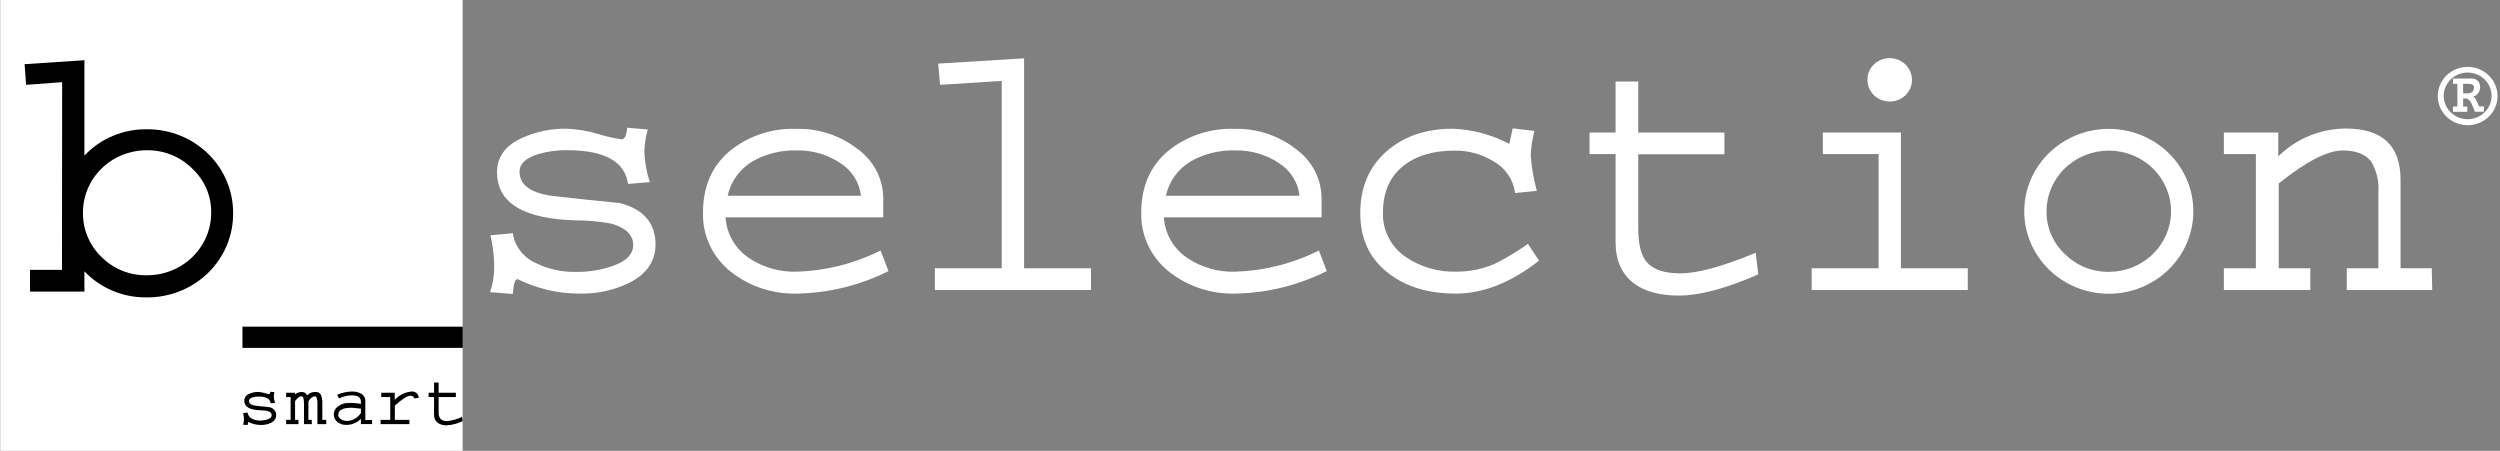 <svg width="122" height="22" viewBox="0 0 122 22" fill="none" xmlns="http://www.w3.org/2000/svg">
<rect x="0" y="0" width="122" height="22" fill="#808080" stroke="none"/>
<g clip-path="url(#clip0_10742_13364)">
<path d="M22.576 0H0.011V22H22.576V0Z" fill="white"/>
<path d="M13.478 20.263C13.477 20.341 13.453 20.418 13.408 20.484C13.363 20.55 13.3 20.601 13.226 20.633C13.076 20.705 12.912 20.741 12.745 20.739C12.532 20.741 12.322 20.692 12.132 20.596C12.108 20.596 12.092 20.645 12.085 20.741L11.864 20.726C11.892 20.642 11.906 20.555 11.904 20.467C11.904 20.363 11.891 20.258 11.867 20.157L12.085 20.136C12.092 20.201 12.118 20.264 12.158 20.317C12.198 20.37 12.251 20.412 12.313 20.439C12.434 20.498 12.568 20.527 12.703 20.524C12.818 20.524 12.933 20.507 13.042 20.472C13.188 20.423 13.26 20.353 13.26 20.26C13.26 20.167 13.191 20.092 13.05 20.053C12.94 20.033 12.828 20.023 12.716 20.022C12.185 20.009 11.92 19.854 11.92 19.551C11.921 19.479 11.944 19.409 11.987 19.349C12.029 19.29 12.089 19.245 12.159 19.22C12.297 19.156 12.449 19.124 12.602 19.127C12.706 19.131 12.808 19.15 12.907 19.181C12.982 19.204 13.06 19.222 13.138 19.233C13.164 19.233 13.183 19.197 13.194 19.119L13.393 19.137C13.373 19.209 13.362 19.283 13.361 19.357C13.366 19.462 13.388 19.564 13.425 19.662L13.21 19.68C13.178 19.461 12.981 19.352 12.615 19.352C12.519 19.351 12.423 19.364 12.331 19.391C12.212 19.43 12.151 19.486 12.151 19.561C12.151 19.696 12.265 19.776 12.496 19.802L13.133 19.869C13.23 19.882 13.319 19.929 13.382 20.002C13.446 20.074 13.48 20.167 13.478 20.263Z" fill="black"/>
<path d="M15.217 20.697H14.835V19.698C14.835 19.46 14.797 19.341 14.723 19.341C14.607 19.341 14.5 19.422 14.399 19.582V20.49H14.564V20.697H13.964V20.49H14.182V19.378H13.964V19.166H14.399V19.246C14.489 19.17 14.604 19.128 14.723 19.129C14.78 19.126 14.836 19.14 14.884 19.169C14.932 19.199 14.968 19.243 14.989 19.295C15.038 19.239 15.1 19.195 15.169 19.167C15.239 19.138 15.314 19.125 15.389 19.129C15.441 19.122 15.495 19.131 15.542 19.153C15.589 19.176 15.628 19.212 15.655 19.256C15.714 19.396 15.74 19.547 15.729 19.698V20.49H15.92V20.697H15.49V19.698C15.49 19.46 15.45 19.341 15.376 19.341C15.259 19.341 15.15 19.424 15.05 19.585C15.05 19.621 15.05 19.66 15.05 19.698V20.49H15.214L15.217 20.697Z" fill="black"/>
<path d="M18.16 20.694H17.613V20.436C17.521 20.531 17.41 20.607 17.286 20.659C17.162 20.711 17.029 20.737 16.894 20.736C16.743 20.74 16.596 20.692 16.477 20.601C16.418 20.558 16.37 20.501 16.337 20.436C16.304 20.371 16.288 20.299 16.289 20.226C16.29 20.143 16.311 20.062 16.353 19.99C16.394 19.917 16.453 19.856 16.525 19.812C16.664 19.714 16.832 19.663 17.003 19.665C17.207 19.659 17.412 19.674 17.613 19.709V19.608C17.613 19.398 17.465 19.292 17.17 19.292C16.953 19.296 16.739 19.348 16.544 19.442L16.451 19.264C16.679 19.167 16.924 19.113 17.173 19.106C17.327 19.101 17.48 19.136 17.616 19.207C17.683 19.242 17.738 19.295 17.776 19.36C17.813 19.424 17.831 19.498 17.828 19.572V20.495H18.154L18.16 20.694ZM17.613 20.151V19.944C17.348 19.913 17.191 19.898 17.141 19.898C16.719 19.898 16.507 20.017 16.507 20.255C16.51 20.299 16.526 20.343 16.552 20.38C16.578 20.417 16.614 20.447 16.655 20.467C16.735 20.514 16.827 20.54 16.921 20.542C17.06 20.543 17.197 20.507 17.316 20.436C17.434 20.363 17.535 20.268 17.613 20.156V20.151Z" fill="black"/>
<path d="M20.432 19.416L20.214 19.439C20.195 19.357 20.134 19.313 20.026 19.313C19.872 19.313 19.622 19.473 19.269 19.794V20.49H19.98V20.697H18.574V20.49H19.044V19.377H18.606V19.165H19.262V19.517C19.466 19.29 19.75 19.144 20.058 19.108C20.104 19.1 20.151 19.102 20.196 19.114C20.241 19.126 20.283 19.147 20.319 19.177C20.354 19.206 20.383 19.243 20.402 19.284C20.422 19.326 20.432 19.371 20.432 19.416Z" fill="black"/>
<path d="M22.575 20.551C22.333 20.669 22.07 20.738 21.8 20.756C21.643 20.764 21.488 20.721 21.36 20.634C21.3 20.586 21.253 20.525 21.222 20.456C21.191 20.386 21.178 20.311 21.182 20.236V19.377H20.916V19.165H21.182V18.668H21.405V19.165H22.246V19.377H21.405V20.101C21.393 20.22 21.424 20.339 21.492 20.438C21.535 20.478 21.587 20.509 21.643 20.528C21.699 20.547 21.759 20.554 21.819 20.549C22.075 20.524 22.324 20.453 22.554 20.339L22.575 20.551Z" fill="black"/>
<path d="M118.962 4.678C118.963 4.445 119.024 4.215 119.138 4.009C119.252 3.804 119.416 3.629 119.616 3.5C119.816 3.371 120.045 3.292 120.283 3.27C120.522 3.248 120.762 3.283 120.984 3.373C121.205 3.463 121.4 3.605 121.551 3.786C121.703 3.967 121.807 4.182 121.853 4.411C121.899 4.64 121.887 4.877 121.818 5.1C121.748 5.324 121.623 5.527 121.454 5.692C121.249 5.891 120.989 6.027 120.706 6.082C120.423 6.137 120.129 6.109 119.863 6.001C119.596 5.893 119.368 5.711 119.208 5.477C119.047 5.243 118.962 4.968 118.962 4.686V4.678ZM119.254 4.678C119.254 4.98 119.377 5.27 119.596 5.483C119.815 5.697 120.112 5.817 120.421 5.817C120.731 5.817 121.028 5.697 121.247 5.483C121.466 5.27 121.589 4.98 121.589 4.678C121.589 4.376 121.466 4.087 121.247 3.873C121.028 3.66 120.731 3.54 120.421 3.54C120.112 3.54 119.815 3.66 119.596 3.873C119.377 4.087 119.254 4.376 119.254 4.678ZM121.209 5.454H120.772C120.723 5.304 120.663 5.158 120.591 5.017C120.568 4.969 120.536 4.925 120.496 4.888C120.456 4.852 120.409 4.824 120.358 4.805H120.201V5.198H120.405V5.457H119.705V5.198H119.92V4.091H119.705V3.832H120.599C120.656 3.828 120.714 3.836 120.768 3.855C120.822 3.875 120.871 3.905 120.912 3.945C120.952 3.984 120.984 4.032 121.004 4.084C121.025 4.137 121.033 4.193 121.029 4.249C121.031 4.35 121 4.45 120.941 4.533C120.887 4.621 120.799 4.684 120.697 4.709C120.773 4.767 120.83 4.844 120.862 4.932L120.976 5.191H121.223L121.209 5.454ZM120.732 4.264C120.732 4.148 120.647 4.091 120.466 4.091H120.201V4.559H120.382C120.612 4.559 120.732 4.461 120.732 4.264Z" fill="white"/>
<path d="M31.989 11.939C31.989 12.741 31.565 13.362 30.718 13.797C29.978 14.159 29.159 14.341 28.33 14.327C27.264 14.336 26.21 14.094 25.26 13.621C25.138 13.621 25.058 13.861 25.024 14.345L23.918 14.257C24.051 13.863 24.118 13.451 24.116 13.036C24.117 12.514 24.056 11.993 23.936 11.484L25.024 11.378C25.071 11.697 25.201 11.998 25.401 12.255C25.6 12.511 25.863 12.714 26.165 12.845C26.768 13.137 27.434 13.283 28.107 13.269C28.686 13.276 29.262 13.189 29.811 13.01C30.538 12.775 30.901 12.423 30.901 11.95C30.901 11.476 30.548 11.114 29.84 10.915C29.29 10.812 28.731 10.758 28.171 10.755C25.56 10.698 24.255 9.914 24.255 8.403C24.255 7.673 24.652 7.109 25.451 6.742C26.142 6.424 26.9 6.266 27.664 6.282C28.184 6.302 28.699 6.389 29.195 6.54C29.57 6.659 29.956 6.746 30.347 6.799C30.482 6.799 30.572 6.61 30.612 6.232L31.61 6.32C31.507 6.678 31.452 7.046 31.445 7.417C31.463 7.917 31.552 8.411 31.711 8.887L30.649 8.975C30.492 7.878 29.5 7.329 27.675 7.329C27.196 7.322 26.719 7.387 26.261 7.523C25.655 7.712 25.353 7.997 25.353 8.372C25.353 9.045 25.927 9.445 27.075 9.575C28.137 9.694 29.198 9.806 30.259 9.911C31.413 10.215 31.989 10.891 31.989 11.939Z" fill="white"/>
<path d="M43.358 13.229C41.987 13.918 40.473 14.294 38.932 14.326C37.763 14.366 36.619 13.999 35.703 13.292C35.253 12.945 34.892 12.501 34.65 11.994C34.407 11.487 34.29 10.932 34.307 10.373C34.307 9.111 34.736 8.115 35.594 7.385C36.504 6.635 37.669 6.244 38.86 6.289C39.949 6.261 41.013 6.612 41.861 7.279C42.245 7.558 42.558 7.921 42.773 8.338C42.989 8.755 43.102 9.216 43.103 9.683V10.606H35.408C35.431 11.004 35.547 11.391 35.748 11.737C35.949 12.084 36.23 12.38 36.568 12.604C37.251 13.056 38.064 13.285 38.889 13.258C40.313 13.215 41.708 12.861 42.973 12.223L43.358 13.229ZM42.015 9.553C41.979 9.232 41.87 8.922 41.696 8.647C41.522 8.371 41.287 8.136 41.009 7.96C40.386 7.542 39.643 7.325 38.887 7.341C38.13 7.318 37.382 7.502 36.727 7.872C36.417 8.056 36.149 8.301 35.94 8.59C35.731 8.879 35.585 9.207 35.511 9.553H42.015Z" fill="white"/>
<path d="M53.239 14.151H45.621V13.09H48.885V3.948L45.876 4.139L45.783 3.104L49.975 2.846V13.09H53.239V14.151Z" fill="white"/>
<path d="M64.745 13.229C63.374 13.918 61.861 14.293 60.319 14.326C59.151 14.366 58.008 13.999 57.092 13.291C56.642 12.945 56.281 12.501 56.038 11.994C55.795 11.487 55.678 10.932 55.694 10.373C55.694 9.111 56.124 8.115 56.983 7.385C57.893 6.636 59.057 6.245 60.247 6.288C61.336 6.261 62.4 6.612 63.248 7.279C63.633 7.558 63.946 7.92 64.162 8.338C64.378 8.755 64.491 9.215 64.493 9.683V10.606H56.798C56.821 11.004 56.938 11.391 57.139 11.737C57.341 12.084 57.622 12.38 57.96 12.603C58.643 13.056 59.456 13.285 60.282 13.258C61.704 13.215 63.099 12.861 64.363 12.223L64.745 13.229ZM63.418 9.553C63.382 9.232 63.273 8.922 63.099 8.646C62.925 8.37 62.691 8.136 62.412 7.96C61.789 7.542 61.046 7.325 60.29 7.341C59.527 7.315 58.772 7.499 58.111 7.872C57.801 8.056 57.534 8.3 57.325 8.59C57.116 8.879 56.97 9.207 56.896 9.553H63.418Z" fill="white"/>
<path d="M75.106 12.718C73.739 13.793 72.378 14.329 71.025 14.327C69.705 14.327 68.616 13.997 67.758 13.337C66.84 12.631 66.381 11.653 66.381 10.403C66.381 9.153 66.802 8.153 67.642 7.405C68.482 6.656 69.567 6.282 70.897 6.282C71.863 6.319 72.806 6.573 73.654 7.024L73.819 6.264L74.88 6.388C74.774 6.787 74.713 7.197 74.7 7.609C74.744 8.185 74.844 8.756 74.997 9.314L73.936 9.42C73.896 9.098 73.779 8.79 73.595 8.521C73.41 8.251 73.163 8.027 72.874 7.868C72.31 7.521 71.655 7.341 70.988 7.35C69.937 7.35 69.103 7.598 68.486 8.093C67.82 8.622 67.488 9.383 67.488 10.374C67.474 10.8 67.569 11.222 67.766 11.602C67.962 11.982 68.254 12.308 68.613 12.55C69.341 13.04 70.212 13.288 71.097 13.256C71.737 13.258 72.37 13.125 72.954 12.868C73.516 12.589 74.054 12.266 74.562 11.901L75.106 12.718Z" fill="white"/>
<path d="M85.805 13.389C84.233 14.079 82.939 14.424 81.923 14.424C80.993 14.424 80.26 14.224 79.726 13.824C79.134 13.364 78.84 12.699 78.84 11.824V7.517H77.569V6.467H78.84V3.98H79.946V6.467H84.152V7.527H79.946V11.149C79.946 11.925 80.085 12.473 80.363 12.792C80.676 13.159 81.22 13.34 81.995 13.34C82.84 13.34 84.068 13.005 85.678 12.334L85.805 13.389Z" fill="white"/>
<path d="M96.028 14.151H88.41V13.09H91.676V7.518H88.954V6.468H92.764V13.09H96.028V14.151ZM92.22 4.954C92.077 4.955 91.935 4.929 91.802 4.876C91.669 4.823 91.549 4.745 91.448 4.647C91.346 4.548 91.266 4.43 91.212 4.301C91.158 4.172 91.131 4.033 91.132 3.893C91.129 3.754 91.155 3.615 91.21 3.486C91.264 3.357 91.345 3.24 91.448 3.143C91.6 2.996 91.794 2.896 92.005 2.856C92.216 2.816 92.434 2.837 92.632 2.917C92.831 2.997 93 3.132 93.12 3.306C93.24 3.48 93.304 3.684 93.305 3.893C93.306 4.033 93.278 4.171 93.224 4.3C93.169 4.429 93.089 4.546 92.988 4.645C92.887 4.744 92.767 4.822 92.635 4.875C92.502 4.928 92.36 4.955 92.217 4.954H92.22Z" fill="white"/>
<path d="M98.783 10.312C98.783 9.245 99.218 8.222 99.992 7.467C100.766 6.713 101.815 6.289 102.909 6.289C104.004 6.289 105.053 6.713 105.827 7.467C106.601 8.222 107.035 9.245 107.035 10.312C107.035 11.379 106.601 12.402 105.827 13.156C105.053 13.911 104.004 14.335 102.909 14.335C101.815 14.335 100.766 13.911 99.992 13.156C99.218 12.402 98.783 11.379 98.783 10.312ZM99.871 10.312C99.866 10.701 99.943 11.087 100.097 11.446C100.252 11.806 100.48 12.13 100.768 12.4C101.047 12.678 101.382 12.899 101.751 13.048C102.121 13.197 102.518 13.271 102.917 13.266C103.721 13.265 104.49 12.953 105.058 12.399C105.626 11.846 105.946 11.095 105.948 10.312C105.948 9.526 105.627 8.773 105.058 8.217C104.488 7.662 103.715 7.35 102.909 7.35C102.104 7.35 101.331 7.662 100.761 8.217C100.191 8.773 99.871 9.526 99.871 10.312Z" fill="white"/>
<path d="M118.693 14.151H114.522V13.09H116.064V9.357C116.1 8.846 115.98 8.335 115.719 7.89C115.439 7.525 114.974 7.342 114.323 7.342C113.586 7.342 112.545 7.878 111.203 8.951V13.09H112.744V14.151H108.525V13.09H110.086V7.518H108.525V6.467H111.179V7.634C111.609 7.205 112.122 6.864 112.689 6.63C113.256 6.397 113.864 6.275 114.48 6.273C116.258 6.273 117.146 7.105 117.146 8.767V13.09H118.67L118.693 14.151Z" fill="white"/>
<path d="M3.033 4.009L1.274 4.14L1.2 3.132L4.119 2.938V7.594C4.505 7.183 4.976 6.855 5.501 6.634C6.026 6.412 6.593 6.301 7.165 6.308C7.718 6.304 8.268 6.407 8.78 6.611C9.293 6.816 9.759 7.117 10.151 7.499C10.543 7.881 10.853 8.334 11.063 8.834C11.273 9.334 11.38 9.869 11.376 10.409C11.38 10.949 11.274 11.485 11.064 11.984C10.854 12.484 10.543 12.938 10.152 13.32C9.76 13.702 9.294 14.004 8.781 14.209C8.268 14.413 7.719 14.516 7.165 14.512C6.594 14.521 6.027 14.412 5.502 14.192C4.977 13.973 4.506 13.648 4.119 13.239V14.23H1.465V13.169H3.025L3.033 4.009ZM4.05 10.375C4.042 10.777 4.119 11.176 4.274 11.548C4.43 11.921 4.661 12.258 4.954 12.54C5.24 12.829 5.584 13.057 5.964 13.211C6.345 13.365 6.753 13.44 7.165 13.433C7.577 13.435 7.986 13.357 8.368 13.204C8.75 13.052 9.097 12.827 9.389 12.542C9.681 12.258 9.912 11.92 10.07 11.548C10.227 11.176 10.308 10.778 10.306 10.375C10.312 9.974 10.233 9.576 10.074 9.206C9.914 8.836 9.678 8.502 9.38 8.225C9.093 7.938 8.748 7.71 8.367 7.557C7.986 7.403 7.577 7.327 7.165 7.333C6.755 7.332 6.349 7.41 5.97 7.562C5.591 7.715 5.247 7.939 4.958 8.222C4.668 8.505 4.439 8.841 4.283 9.21C4.127 9.58 4.048 9.976 4.05 10.375Z" fill="black"/>
<path d="M22.581 16.976H11.832V15.941H22.581V16.976Z" fill="black"/>
</g>
<defs>
<clipPath id="clip0_10742_13364">
<rect width="122" height="22" fill="white"/>
</clipPath>
</defs>
</svg>
